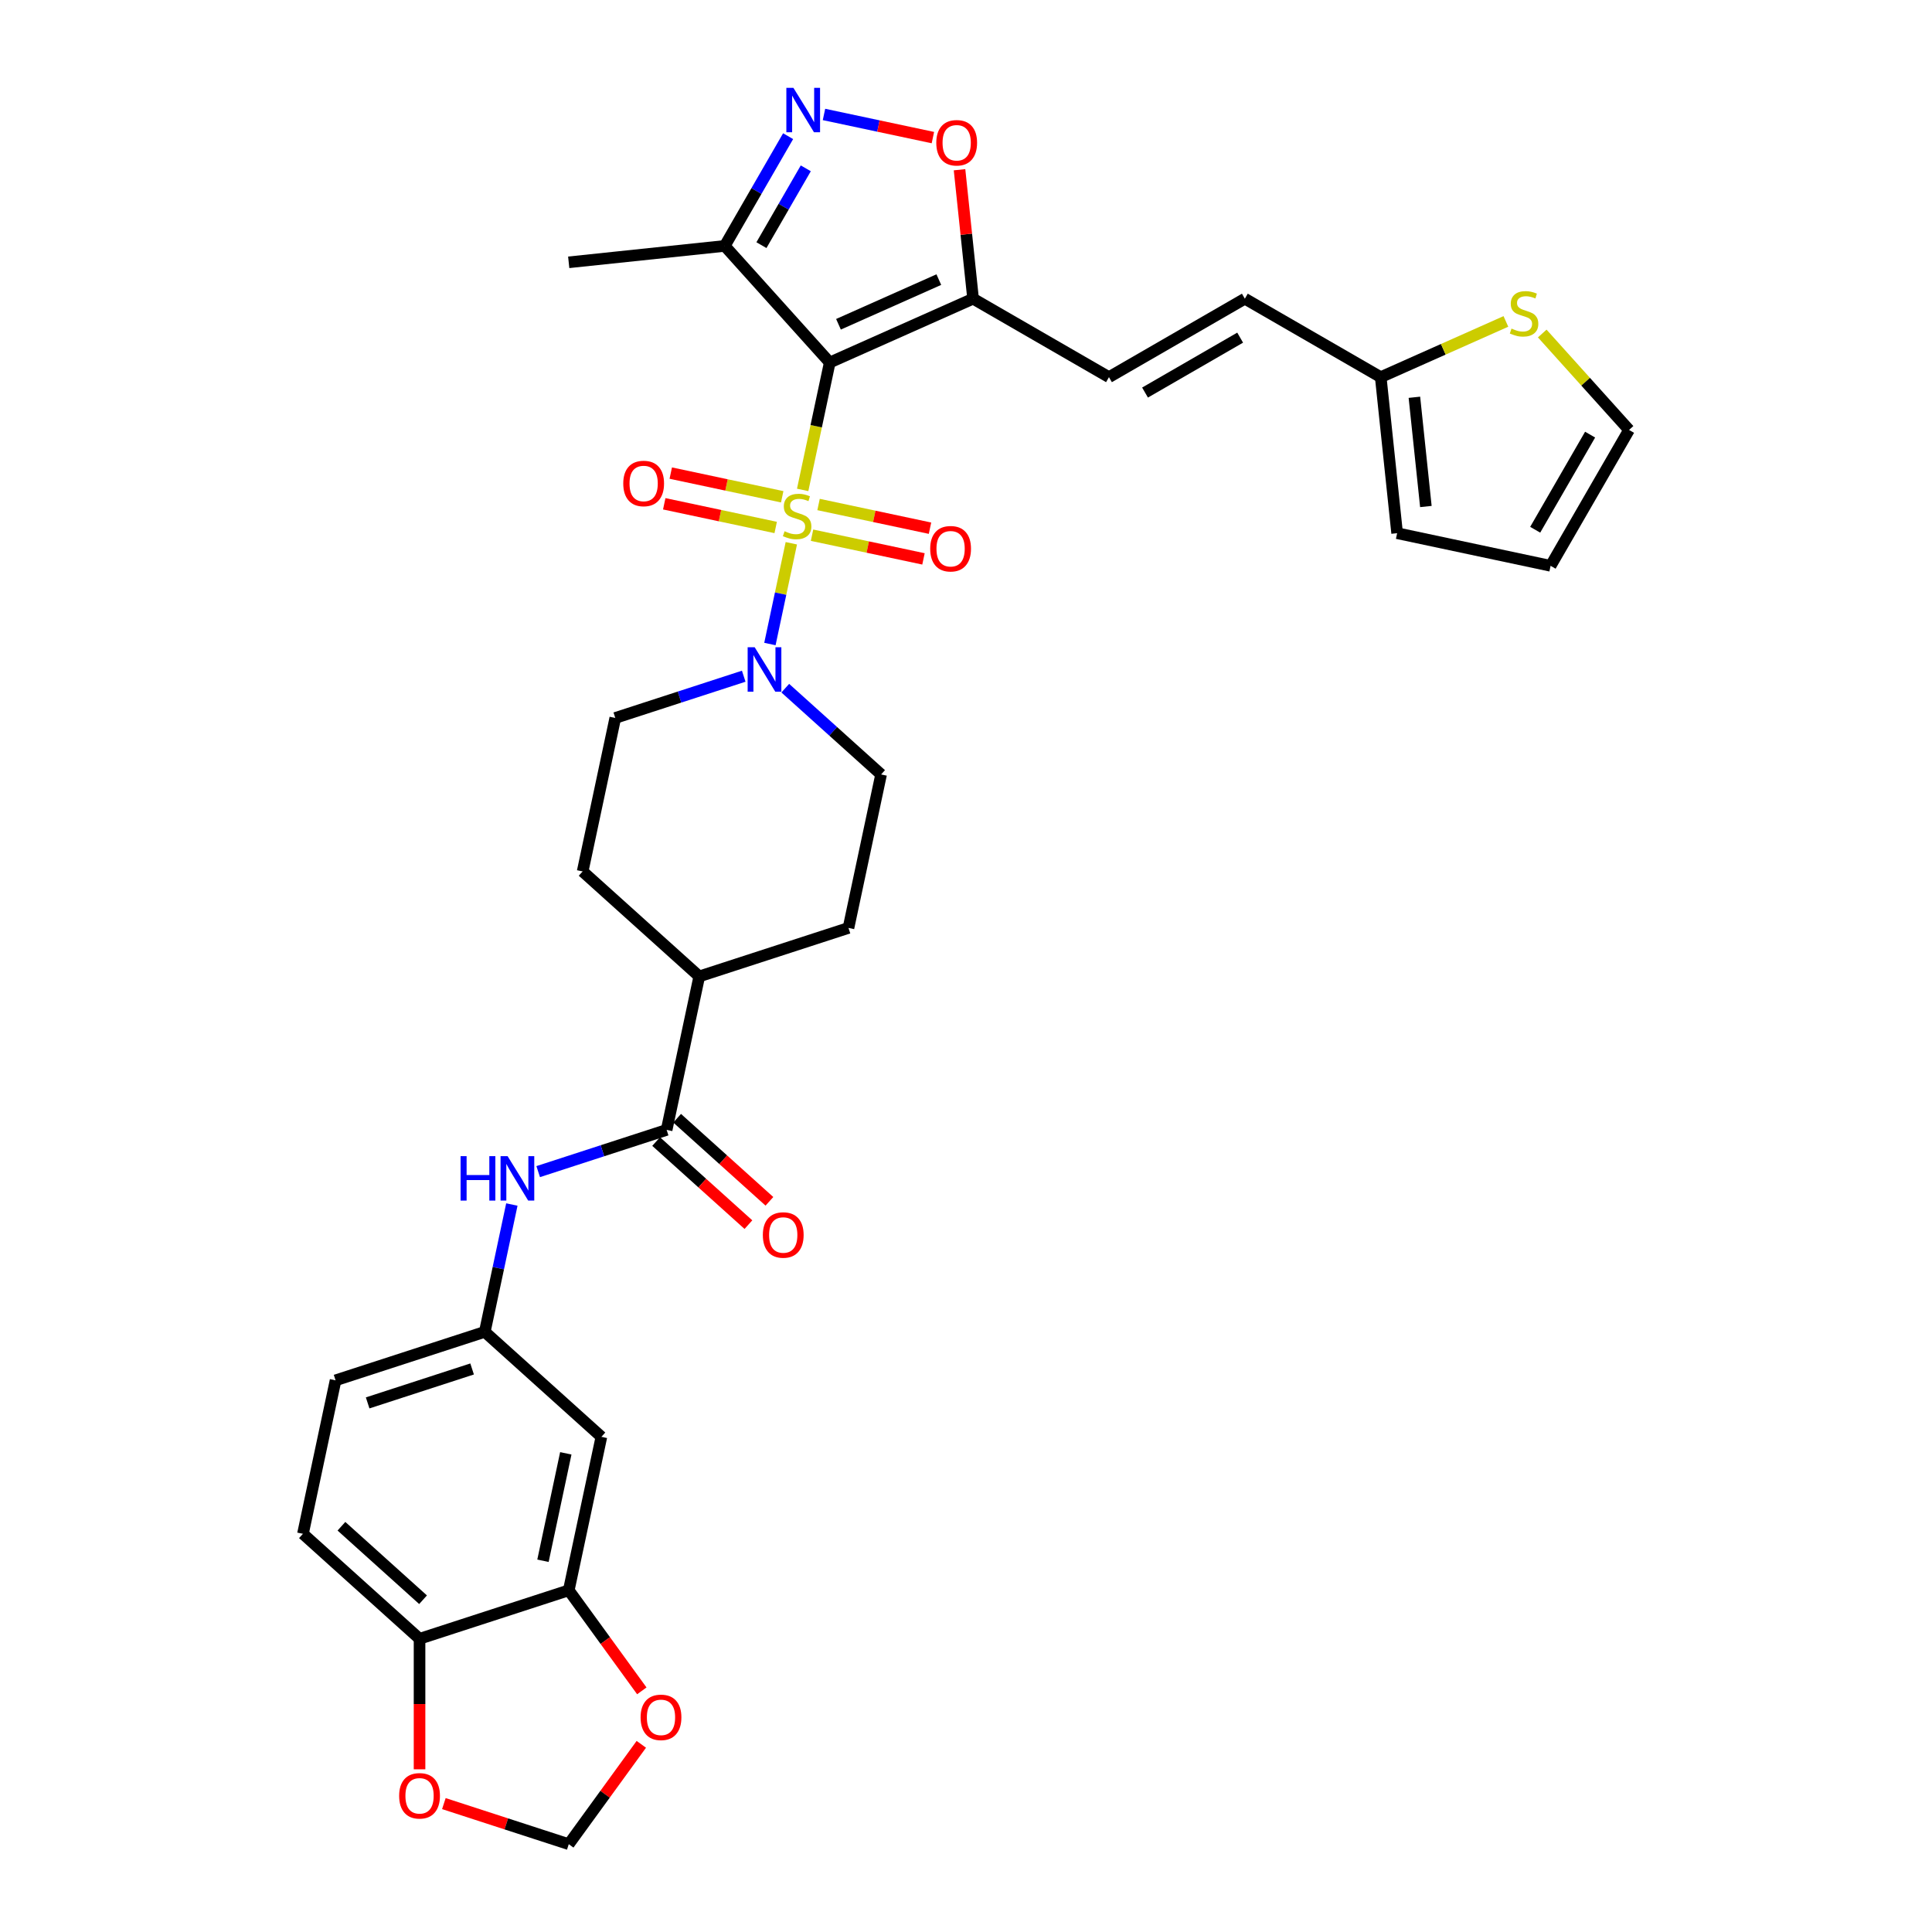<?xml version='1.0' encoding='iso-8859-1'?>
<svg version='1.1' baseProfile='full'
              xmlns='http://www.w3.org/2000/svg'
                      xmlns:rdkit='http://www.rdkit.org/xml'
                      xmlns:xlink='http://www.w3.org/1999/xlink'
                  xml:space='preserve'
width='1000px' height='1000px' viewBox='0 0 1000 1000'>
<!-- END OF HEADER -->
<rect style='opacity:1.0;fill:#FFFFFF;stroke:none' width='1000' height='1000' x='0' y='0'> </rect>
<path class='bond-0' d='M 415.459,253.579 L 422.467,220.609' style='fill:none;fill-rule:evenodd;stroke:#CCCC00;stroke-width:6px;stroke-linecap:butt;stroke-linejoin:miter;stroke-opacity:1' />
<path class='bond-0' d='M 422.467,220.609 L 429.475,187.639' style='fill:none;fill-rule:evenodd;stroke:#000000;stroke-width:6px;stroke-linecap:butt;stroke-linejoin:miter;stroke-opacity:1' />
<path class='bond-2' d='M 409.59,281.191 L 404.047,307.268' style='fill:none;fill-rule:evenodd;stroke:#CCCC00;stroke-width:6px;stroke-linecap:butt;stroke-linejoin:miter;stroke-opacity:1' />
<path class='bond-2' d='M 404.047,307.268 L 398.504,333.345' style='fill:none;fill-rule:evenodd;stroke:#0000FF;stroke-width:6px;stroke-linecap:butt;stroke-linejoin:miter;stroke-opacity:1' />
<path class='bond-10' d='M 404.874,257.134 L 376.031,251.003' style='fill:none;fill-rule:evenodd;stroke:#CCCC00;stroke-width:6px;stroke-linecap:butt;stroke-linejoin:miter;stroke-opacity:1' />
<path class='bond-10' d='M 376.031,251.003 L 347.188,244.872' style='fill:none;fill-rule:evenodd;stroke:#FF0000;stroke-width:6px;stroke-linecap:butt;stroke-linejoin:miter;stroke-opacity:1' />
<path class='bond-10' d='M 401.497,273.021 L 372.654,266.891' style='fill:none;fill-rule:evenodd;stroke:#CCCC00;stroke-width:6px;stroke-linecap:butt;stroke-linejoin:miter;stroke-opacity:1' />
<path class='bond-10' d='M 372.654,266.891 L 343.811,260.76' style='fill:none;fill-rule:evenodd;stroke:#FF0000;stroke-width:6px;stroke-linecap:butt;stroke-linejoin:miter;stroke-opacity:1' />
<path class='bond-11' d='M 420.306,277.019 L 449.149,283.15' style='fill:none;fill-rule:evenodd;stroke:#CCCC00;stroke-width:6px;stroke-linecap:butt;stroke-linejoin:miter;stroke-opacity:1' />
<path class='bond-11' d='M 449.149,283.15 L 477.992,289.281' style='fill:none;fill-rule:evenodd;stroke:#FF0000;stroke-width:6px;stroke-linecap:butt;stroke-linejoin:miter;stroke-opacity:1' />
<path class='bond-11' d='M 423.683,261.132 L 452.526,267.263' style='fill:none;fill-rule:evenodd;stroke:#CCCC00;stroke-width:6px;stroke-linecap:butt;stroke-linejoin:miter;stroke-opacity:1' />
<path class='bond-11' d='M 452.526,267.263 L 481.369,273.393' style='fill:none;fill-rule:evenodd;stroke:#FF0000;stroke-width:6px;stroke-linecap:butt;stroke-linejoin:miter;stroke-opacity:1' />
<path class='bond-1' d='M 429.475,187.639 L 503.666,154.607' style='fill:none;fill-rule:evenodd;stroke:#000000;stroke-width:6px;stroke-linecap:butt;stroke-linejoin:miter;stroke-opacity:1' />
<path class='bond-1' d='M 433.997,167.846 L 485.931,144.723' style='fill:none;fill-rule:evenodd;stroke:#000000;stroke-width:6px;stroke-linecap:butt;stroke-linejoin:miter;stroke-opacity:1' />
<path class='bond-4' d='M 429.475,187.639 L 375.133,127.286' style='fill:none;fill-rule:evenodd;stroke:#000000;stroke-width:6px;stroke-linecap:butt;stroke-linejoin:miter;stroke-opacity:1' />
<path class='bond-5' d='M 503.666,154.607 L 500.158,121.232' style='fill:none;fill-rule:evenodd;stroke:#000000;stroke-width:6px;stroke-linecap:butt;stroke-linejoin:miter;stroke-opacity:1' />
<path class='bond-5' d='M 500.158,121.232 L 496.651,87.856' style='fill:none;fill-rule:evenodd;stroke:#FF0000;stroke-width:6px;stroke-linecap:butt;stroke-linejoin:miter;stroke-opacity:1' />
<path class='bond-7' d='M 503.666,154.607 L 573.998,195.213' style='fill:none;fill-rule:evenodd;stroke:#000000;stroke-width:6px;stroke-linecap:butt;stroke-linejoin:miter;stroke-opacity:1' />
<path class='bond-21' d='M 384.952,350.008 L 351.71,360.809' style='fill:none;fill-rule:evenodd;stroke:#0000FF;stroke-width:6px;stroke-linecap:butt;stroke-linejoin:miter;stroke-opacity:1' />
<path class='bond-21' d='M 351.71,360.809 L 318.467,371.61' style='fill:none;fill-rule:evenodd;stroke:#000000;stroke-width:6px;stroke-linecap:butt;stroke-linejoin:miter;stroke-opacity:1' />
<path class='bond-22' d='M 406.457,356.196 L 431.258,378.526' style='fill:none;fill-rule:evenodd;stroke:#0000FF;stroke-width:6px;stroke-linecap:butt;stroke-linejoin:miter;stroke-opacity:1' />
<path class='bond-22' d='M 431.258,378.526 L 456.058,400.856' style='fill:none;fill-rule:evenodd;stroke:#000000;stroke-width:6px;stroke-linecap:butt;stroke-linejoin:miter;stroke-opacity:1' />
<path class='bond-3' d='M 407.928,70.484 L 391.531,98.885' style='fill:none;fill-rule:evenodd;stroke:#0000FF;stroke-width:6px;stroke-linecap:butt;stroke-linejoin:miter;stroke-opacity:1' />
<path class='bond-3' d='M 391.531,98.885 L 375.133,127.286' style='fill:none;fill-rule:evenodd;stroke:#000000;stroke-width:6px;stroke-linecap:butt;stroke-linejoin:miter;stroke-opacity:1' />
<path class='bond-3' d='M 417.075,87.126 L 405.597,107.006' style='fill:none;fill-rule:evenodd;stroke:#0000FF;stroke-width:6px;stroke-linecap:butt;stroke-linejoin:miter;stroke-opacity:1' />
<path class='bond-3' d='M 405.597,107.006 L 394.119,126.887' style='fill:none;fill-rule:evenodd;stroke:#000000;stroke-width:6px;stroke-linecap:butt;stroke-linejoin:miter;stroke-opacity:1' />
<path class='bond-34' d='M 426.492,59.24 L 454.678,65.231' style='fill:none;fill-rule:evenodd;stroke:#0000FF;stroke-width:6px;stroke-linecap:butt;stroke-linejoin:miter;stroke-opacity:1' />
<path class='bond-34' d='M 454.678,65.231 L 482.864,71.222' style='fill:none;fill-rule:evenodd;stroke:#FF0000;stroke-width:6px;stroke-linecap:butt;stroke-linejoin:miter;stroke-opacity:1' />
<path class='bond-32' d='M 375.133,127.286 L 294.366,135.775' style='fill:none;fill-rule:evenodd;stroke:#000000;stroke-width:6px;stroke-linecap:butt;stroke-linejoin:miter;stroke-opacity:1' />
<path class='bond-6' d='M 345.05,584.828 L 361.935,505.39' style='fill:none;fill-rule:evenodd;stroke:#000000;stroke-width:6px;stroke-linecap:butt;stroke-linejoin:miter;stroke-opacity:1' />
<path class='bond-8' d='M 345.05,584.828 L 311.807,595.629' style='fill:none;fill-rule:evenodd;stroke:#000000;stroke-width:6px;stroke-linecap:butt;stroke-linejoin:miter;stroke-opacity:1' />
<path class='bond-8' d='M 311.807,595.629 L 278.565,606.43' style='fill:none;fill-rule:evenodd;stroke:#0000FF;stroke-width:6px;stroke-linecap:butt;stroke-linejoin:miter;stroke-opacity:1' />
<path class='bond-24' d='M 339.616,590.863 L 363.498,612.367' style='fill:none;fill-rule:evenodd;stroke:#000000;stroke-width:6px;stroke-linecap:butt;stroke-linejoin:miter;stroke-opacity:1' />
<path class='bond-24' d='M 363.498,612.367 L 387.38,633.87' style='fill:none;fill-rule:evenodd;stroke:#FF0000;stroke-width:6px;stroke-linecap:butt;stroke-linejoin:miter;stroke-opacity:1' />
<path class='bond-24' d='M 350.484,578.792 L 374.366,600.296' style='fill:none;fill-rule:evenodd;stroke:#000000;stroke-width:6px;stroke-linecap:butt;stroke-linejoin:miter;stroke-opacity:1' />
<path class='bond-24' d='M 374.366,600.296 L 398.249,621.8' style='fill:none;fill-rule:evenodd;stroke:#FF0000;stroke-width:6px;stroke-linecap:butt;stroke-linejoin:miter;stroke-opacity:1' />
<path class='bond-13' d='M 573.998,195.213 L 644.33,154.607' style='fill:none;fill-rule:evenodd;stroke:#000000;stroke-width:6px;stroke-linecap:butt;stroke-linejoin:miter;stroke-opacity:1' />
<path class='bond-13' d='M 592.669,203.188 L 641.902,174.764' style='fill:none;fill-rule:evenodd;stroke:#000000;stroke-width:6px;stroke-linecap:butt;stroke-linejoin:miter;stroke-opacity:1' />
<path class='bond-18' d='M 264.936,623.454 L 257.932,656.408' style='fill:none;fill-rule:evenodd;stroke:#0000FF;stroke-width:6px;stroke-linecap:butt;stroke-linejoin:miter;stroke-opacity:1' />
<path class='bond-18' d='M 257.932,656.408 L 250.927,689.361' style='fill:none;fill-rule:evenodd;stroke:#000000;stroke-width:6px;stroke-linecap:butt;stroke-linejoin:miter;stroke-opacity:1' />
<path class='bond-9' d='M 294.395,823.141 L 311.28,743.703' style='fill:none;fill-rule:evenodd;stroke:#000000;stroke-width:6px;stroke-linecap:butt;stroke-linejoin:miter;stroke-opacity:1' />
<path class='bond-9' d='M 281.04,807.848 L 292.86,752.242' style='fill:none;fill-rule:evenodd;stroke:#000000;stroke-width:6px;stroke-linecap:butt;stroke-linejoin:miter;stroke-opacity:1' />
<path class='bond-17' d='M 294.395,823.141 L 313.3,849.162' style='fill:none;fill-rule:evenodd;stroke:#000000;stroke-width:6px;stroke-linecap:butt;stroke-linejoin:miter;stroke-opacity:1' />
<path class='bond-17' d='M 313.3,849.162 L 332.206,875.183' style='fill:none;fill-rule:evenodd;stroke:#FF0000;stroke-width:6px;stroke-linecap:butt;stroke-linejoin:miter;stroke-opacity:1' />
<path class='bond-36' d='M 294.395,823.141 L 217.157,848.237' style='fill:none;fill-rule:evenodd;stroke:#000000;stroke-width:6px;stroke-linecap:butt;stroke-linejoin:miter;stroke-opacity:1' />
<path class='bond-12' d='M 714.662,195.213 L 644.33,154.607' style='fill:none;fill-rule:evenodd;stroke:#000000;stroke-width:6px;stroke-linecap:butt;stroke-linejoin:miter;stroke-opacity:1' />
<path class='bond-15' d='M 714.662,195.213 L 747.056,180.791' style='fill:none;fill-rule:evenodd;stroke:#000000;stroke-width:6px;stroke-linecap:butt;stroke-linejoin:miter;stroke-opacity:1' />
<path class='bond-15' d='M 747.056,180.791 L 779.449,166.368' style='fill:none;fill-rule:evenodd;stroke:#CCCC00;stroke-width:6px;stroke-linecap:butt;stroke-linejoin:miter;stroke-opacity:1' />
<path class='bond-26' d='M 714.662,195.213 L 723.151,275.981' style='fill:none;fill-rule:evenodd;stroke:#000000;stroke-width:6px;stroke-linecap:butt;stroke-linejoin:miter;stroke-opacity:1' />
<path class='bond-26' d='M 732.089,205.63 L 738.032,262.168' style='fill:none;fill-rule:evenodd;stroke:#000000;stroke-width:6px;stroke-linecap:butt;stroke-linejoin:miter;stroke-opacity:1' />
<path class='bond-14' d='M 311.28,743.703 L 250.927,689.361' style='fill:none;fill-rule:evenodd;stroke:#000000;stroke-width:6px;stroke-linecap:butt;stroke-linejoin:miter;stroke-opacity:1' />
<path class='bond-25' d='M 798.258,172.626 L 820.727,197.58' style='fill:none;fill-rule:evenodd;stroke:#CCCC00;stroke-width:6px;stroke-linecap:butt;stroke-linejoin:miter;stroke-opacity:1' />
<path class='bond-25' d='M 820.727,197.58 L 843.195,222.534' style='fill:none;fill-rule:evenodd;stroke:#000000;stroke-width:6px;stroke-linecap:butt;stroke-linejoin:miter;stroke-opacity:1' />
<path class='bond-16' d='M 217.157,848.237 L 156.805,793.895' style='fill:none;fill-rule:evenodd;stroke:#000000;stroke-width:6px;stroke-linecap:butt;stroke-linejoin:miter;stroke-opacity:1' />
<path class='bond-16' d='M 218.973,828.015 L 176.726,789.976' style='fill:none;fill-rule:evenodd;stroke:#000000;stroke-width:6px;stroke-linecap:butt;stroke-linejoin:miter;stroke-opacity:1' />
<path class='bond-20' d='M 217.157,848.237 L 217.157,882.013' style='fill:none;fill-rule:evenodd;stroke:#000000;stroke-width:6px;stroke-linecap:butt;stroke-linejoin:miter;stroke-opacity:1' />
<path class='bond-20' d='M 217.157,882.013 L 217.157,915.789' style='fill:none;fill-rule:evenodd;stroke:#FF0000;stroke-width:6px;stroke-linecap:butt;stroke-linejoin:miter;stroke-opacity:1' />
<path class='bond-23' d='M 331.946,902.86 L 313.171,928.703' style='fill:none;fill-rule:evenodd;stroke:#FF0000;stroke-width:6px;stroke-linecap:butt;stroke-linejoin:miter;stroke-opacity:1' />
<path class='bond-23' d='M 313.171,928.703 L 294.395,954.545' style='fill:none;fill-rule:evenodd;stroke:#000000;stroke-width:6px;stroke-linecap:butt;stroke-linejoin:miter;stroke-opacity:1' />
<path class='bond-31' d='M 250.927,689.361 L 173.69,714.457' style='fill:none;fill-rule:evenodd;stroke:#000000;stroke-width:6px;stroke-linecap:butt;stroke-linejoin:miter;stroke-opacity:1' />
<path class='bond-31' d='M 244.361,708.573 L 190.294,726.141' style='fill:none;fill-rule:evenodd;stroke:#000000;stroke-width:6px;stroke-linecap:butt;stroke-linejoin:miter;stroke-opacity:1' />
<path class='bond-19' d='M 361.935,505.39 L 439.173,480.294' style='fill:none;fill-rule:evenodd;stroke:#000000;stroke-width:6px;stroke-linecap:butt;stroke-linejoin:miter;stroke-opacity:1' />
<path class='bond-33' d='M 361.935,505.39 L 301.582,451.048' style='fill:none;fill-rule:evenodd;stroke:#000000;stroke-width:6px;stroke-linecap:butt;stroke-linejoin:miter;stroke-opacity:1' />
<path class='bond-37' d='M 229.745,933.539 L 262.07,944.042' style='fill:none;fill-rule:evenodd;stroke:#FF0000;stroke-width:6px;stroke-linecap:butt;stroke-linejoin:miter;stroke-opacity:1' />
<path class='bond-37' d='M 262.07,944.042 L 294.395,954.545' style='fill:none;fill-rule:evenodd;stroke:#000000;stroke-width:6px;stroke-linecap:butt;stroke-linejoin:miter;stroke-opacity:1' />
<path class='bond-28' d='M 318.467,371.61 L 301.582,451.048' style='fill:none;fill-rule:evenodd;stroke:#000000;stroke-width:6px;stroke-linecap:butt;stroke-linejoin:miter;stroke-opacity:1' />
<path class='bond-29' d='M 456.058,400.856 L 439.173,480.294' style='fill:none;fill-rule:evenodd;stroke:#000000;stroke-width:6px;stroke-linecap:butt;stroke-linejoin:miter;stroke-opacity:1' />
<path class='bond-35' d='M 843.195,222.534 L 802.589,292.866' style='fill:none;fill-rule:evenodd;stroke:#000000;stroke-width:6px;stroke-linecap:butt;stroke-linejoin:miter;stroke-opacity:1' />
<path class='bond-35' d='M 823.038,224.962 L 794.614,274.195' style='fill:none;fill-rule:evenodd;stroke:#000000;stroke-width:6px;stroke-linecap:butt;stroke-linejoin:miter;stroke-opacity:1' />
<path class='bond-27' d='M 723.151,275.981 L 802.589,292.866' style='fill:none;fill-rule:evenodd;stroke:#000000;stroke-width:6px;stroke-linecap:butt;stroke-linejoin:miter;stroke-opacity:1' />
<path class='bond-30' d='M 156.805,793.895 L 173.69,714.457' style='fill:none;fill-rule:evenodd;stroke:#000000;stroke-width:6px;stroke-linecap:butt;stroke-linejoin:miter;stroke-opacity:1' />
<path  class='atom-0' d='M 406.093 274.97
Q 406.353 275.068, 407.425 275.523
Q 408.497 275.978, 409.666 276.27
Q 410.868 276.53, 412.038 276.53
Q 414.214 276.53, 415.481 275.49
Q 416.748 274.418, 416.748 272.567
Q 416.748 271.3, 416.098 270.52
Q 415.481 269.74, 414.507 269.318
Q 413.532 268.896, 411.908 268.409
Q 409.861 267.791, 408.627 267.207
Q 407.425 266.622, 406.548 265.387
Q 405.703 264.153, 405.703 262.074
Q 405.703 259.183, 407.652 257.396
Q 409.634 255.609, 413.532 255.609
Q 416.196 255.609, 419.217 256.876
L 418.47 259.378
Q 415.709 258.241, 413.629 258.241
Q 411.388 258.241, 410.154 259.183
Q 408.919 260.092, 408.952 261.684
Q 408.952 262.919, 409.569 263.666
Q 410.219 264.413, 411.128 264.835
Q 412.07 265.257, 413.629 265.745
Q 415.709 266.394, 416.943 267.044
Q 418.177 267.694, 419.054 269.026
Q 419.964 270.325, 419.964 272.567
Q 419.964 275.75, 417.82 277.472
Q 415.709 279.161, 412.168 279.161
Q 410.121 279.161, 408.562 278.706
Q 407.035 278.284, 405.216 277.537
L 406.093 274.97
' fill='#CCCC00'/>
<path  class='atom-3' d='M 390.621 335.015
L 398.158 347.197
Q 398.905 348.399, 400.107 350.575
Q 401.309 352.752, 401.374 352.881
L 401.374 335.015
L 404.427 335.015
L 404.427 358.014
L 401.276 358.014
L 393.187 344.695
Q 392.245 343.136, 391.238 341.349
Q 390.264 339.563, 389.971 339.01
L 389.971 358.014
L 386.983 358.014
L 386.983 335.015
L 390.621 335.015
' fill='#0000FF'/>
<path  class='atom-4' d='M 410.656 45.455
L 418.192 57.636
Q 418.939 58.838, 420.141 61.015
Q 421.343 63.191, 421.408 63.321
L 421.408 45.455
L 424.462 45.455
L 424.462 68.454
L 421.311 68.454
L 413.222 55.135
Q 412.28 53.576, 411.273 51.789
Q 410.298 50.002, 410.006 49.45
L 410.006 68.454
L 407.017 68.454
L 407.017 45.455
L 410.656 45.455
' fill='#0000FF'/>
<path  class='atom-6' d='M 484.62 73.904
Q 484.62 68.382, 487.348 65.296
Q 490.077 62.21, 495.177 62.21
Q 500.277 62.21, 503.006 65.296
Q 505.735 68.382, 505.735 73.904
Q 505.735 79.492, 502.974 82.675
Q 500.212 85.826, 495.177 85.826
Q 490.11 85.826, 487.348 82.675
Q 484.62 79.524, 484.62 73.904
M 495.177 83.227
Q 498.686 83.227, 500.57 80.888
Q 502.486 78.517, 502.486 73.904
Q 502.486 69.389, 500.57 67.115
Q 498.686 64.808, 495.177 64.808
Q 491.669 64.808, 489.752 67.082
Q 487.868 69.356, 487.868 73.904
Q 487.868 78.55, 489.752 80.888
Q 491.669 83.227, 495.177 83.227
' fill='#FF0000'/>
<path  class='atom-9' d='M 238.397 598.424
L 241.516 598.424
L 241.516 608.202
L 253.275 608.202
L 253.275 598.424
L 256.394 598.424
L 256.394 621.423
L 253.275 621.423
L 253.275 610.801
L 241.516 610.801
L 241.516 621.423
L 238.397 621.423
L 238.397 598.424
' fill='#0000FF'/>
<path  class='atom-9' d='M 262.728 598.424
L 270.265 610.606
Q 271.012 611.808, 272.214 613.984
Q 273.416 616.161, 273.481 616.291
L 273.481 598.424
L 276.535 598.424
L 276.535 621.423
L 273.383 621.423
L 265.295 608.105
Q 264.353 606.545, 263.346 604.759
Q 262.371 602.972, 262.079 602.42
L 262.079 621.423
L 259.09 621.423
L 259.09 598.424
L 262.728 598.424
' fill='#0000FF'/>
<path  class='atom-11' d='M 322.595 250.257
Q 322.595 244.734, 325.323 241.648
Q 328.052 238.562, 333.152 238.562
Q 338.252 238.562, 340.981 241.648
Q 343.71 244.734, 343.71 250.257
Q 343.71 255.844, 340.949 259.028
Q 338.187 262.179, 333.152 262.179
Q 328.085 262.179, 325.323 259.028
Q 322.595 255.876, 322.595 250.257
M 333.152 259.58
Q 336.661 259.58, 338.545 257.241
Q 340.461 254.869, 340.461 250.257
Q 340.461 245.741, 338.545 243.467
Q 336.661 241.161, 333.152 241.161
Q 329.644 241.161, 327.727 243.435
Q 325.843 245.709, 325.843 250.257
Q 325.843 254.902, 327.727 257.241
Q 329.644 259.58, 333.152 259.58
' fill='#FF0000'/>
<path  class='atom-12' d='M 481.47 284.027
Q 481.47 278.504, 484.199 275.418
Q 486.928 272.332, 492.028 272.332
Q 497.128 272.332, 499.857 275.418
Q 502.585 278.504, 502.585 284.027
Q 502.585 289.614, 499.824 292.798
Q 497.063 295.949, 492.028 295.949
Q 486.96 295.949, 484.199 292.798
Q 481.47 289.647, 481.47 284.027
M 492.028 293.35
Q 495.536 293.35, 497.42 291.011
Q 499.337 288.639, 499.337 284.027
Q 499.337 279.511, 497.42 277.237
Q 495.536 274.931, 492.028 274.931
Q 488.519 274.931, 486.603 277.205
Q 484.719 279.479, 484.719 284.027
Q 484.719 288.672, 486.603 291.011
Q 488.519 293.35, 492.028 293.35
' fill='#FF0000'/>
<path  class='atom-16' d='M 782.357 170.075
Q 782.617 170.172, 783.689 170.627
Q 784.761 171.082, 785.93 171.374
Q 787.132 171.634, 788.301 171.634
Q 790.478 171.634, 791.745 170.595
Q 793.012 169.523, 793.012 167.671
Q 793.012 166.404, 792.362 165.624
Q 791.745 164.845, 790.77 164.422
Q 789.796 164, 788.171 163.513
Q 786.125 162.896, 784.89 162.311
Q 783.689 161.726, 782.811 160.492
Q 781.967 159.257, 781.967 157.178
Q 781.967 154.287, 783.916 152.5
Q 785.898 150.714, 789.796 150.714
Q 792.459 150.714, 795.481 151.981
L 794.733 154.482
Q 791.972 153.345, 789.893 153.345
Q 787.652 153.345, 786.417 154.287
Q 785.183 155.197, 785.215 156.788
Q 785.215 158.023, 785.833 158.77
Q 786.482 159.517, 787.392 159.939
Q 788.334 160.362, 789.893 160.849
Q 791.972 161.499, 793.207 162.148
Q 794.441 162.798, 795.318 164.13
Q 796.228 165.429, 796.228 167.671
Q 796.228 170.854, 794.084 172.576
Q 791.972 174.265, 788.431 174.265
Q 786.385 174.265, 784.826 173.811
Q 783.299 173.388, 781.48 172.641
L 782.357 170.075
' fill='#CCCC00'/>
<path  class='atom-18' d='M 331.573 888.908
Q 331.573 883.386, 334.301 880.3
Q 337.03 877.214, 342.13 877.214
Q 347.23 877.214, 349.959 880.3
Q 352.688 883.386, 352.688 888.908
Q 352.688 894.496, 349.927 897.679
Q 347.166 900.83, 342.13 900.83
Q 337.063 900.83, 334.301 897.679
Q 331.573 894.528, 331.573 888.908
M 342.13 898.231
Q 345.639 898.231, 347.523 895.892
Q 349.439 893.521, 349.439 888.908
Q 349.439 884.393, 347.523 882.119
Q 345.639 879.812, 342.13 879.812
Q 338.622 879.812, 336.705 882.086
Q 334.821 884.36, 334.821 888.908
Q 334.821 893.554, 336.705 895.892
Q 338.622 898.231, 342.13 898.231
' fill='#FF0000'/>
<path  class='atom-21' d='M 206.6 929.514
Q 206.6 923.992, 209.328 920.906
Q 212.057 917.82, 217.157 917.82
Q 222.257 917.82, 224.986 920.906
Q 227.715 923.992, 227.715 929.514
Q 227.715 935.102, 224.954 938.285
Q 222.192 941.436, 217.157 941.436
Q 212.09 941.436, 209.328 938.285
Q 206.6 935.134, 206.6 929.514
M 217.157 938.838
Q 220.666 938.838, 222.55 936.499
Q 224.466 934.127, 224.466 929.514
Q 224.466 924.999, 222.55 922.725
Q 220.666 920.419, 217.157 920.419
Q 213.649 920.419, 211.732 922.693
Q 209.848 924.967, 209.848 929.514
Q 209.848 934.16, 211.732 936.499
Q 213.649 938.838, 217.157 938.838
' fill='#FF0000'/>
<path  class='atom-25' d='M 394.845 639.234
Q 394.845 633.712, 397.574 630.626
Q 400.302 627.54, 405.403 627.54
Q 410.503 627.54, 413.231 630.626
Q 415.96 633.712, 415.96 639.234
Q 415.96 644.822, 413.199 648.005
Q 410.438 651.156, 405.403 651.156
Q 400.335 651.156, 397.574 648.005
Q 394.845 644.854, 394.845 639.234
M 405.403 648.558
Q 408.911 648.558, 410.795 646.219
Q 412.712 643.847, 412.712 639.234
Q 412.712 634.719, 410.795 632.445
Q 408.911 630.139, 405.403 630.139
Q 401.894 630.139, 399.978 632.413
Q 398.093 634.686, 398.093 639.234
Q 398.093 643.88, 399.978 646.219
Q 401.894 648.558, 405.403 648.558
' fill='#FF0000'/>
</svg>
